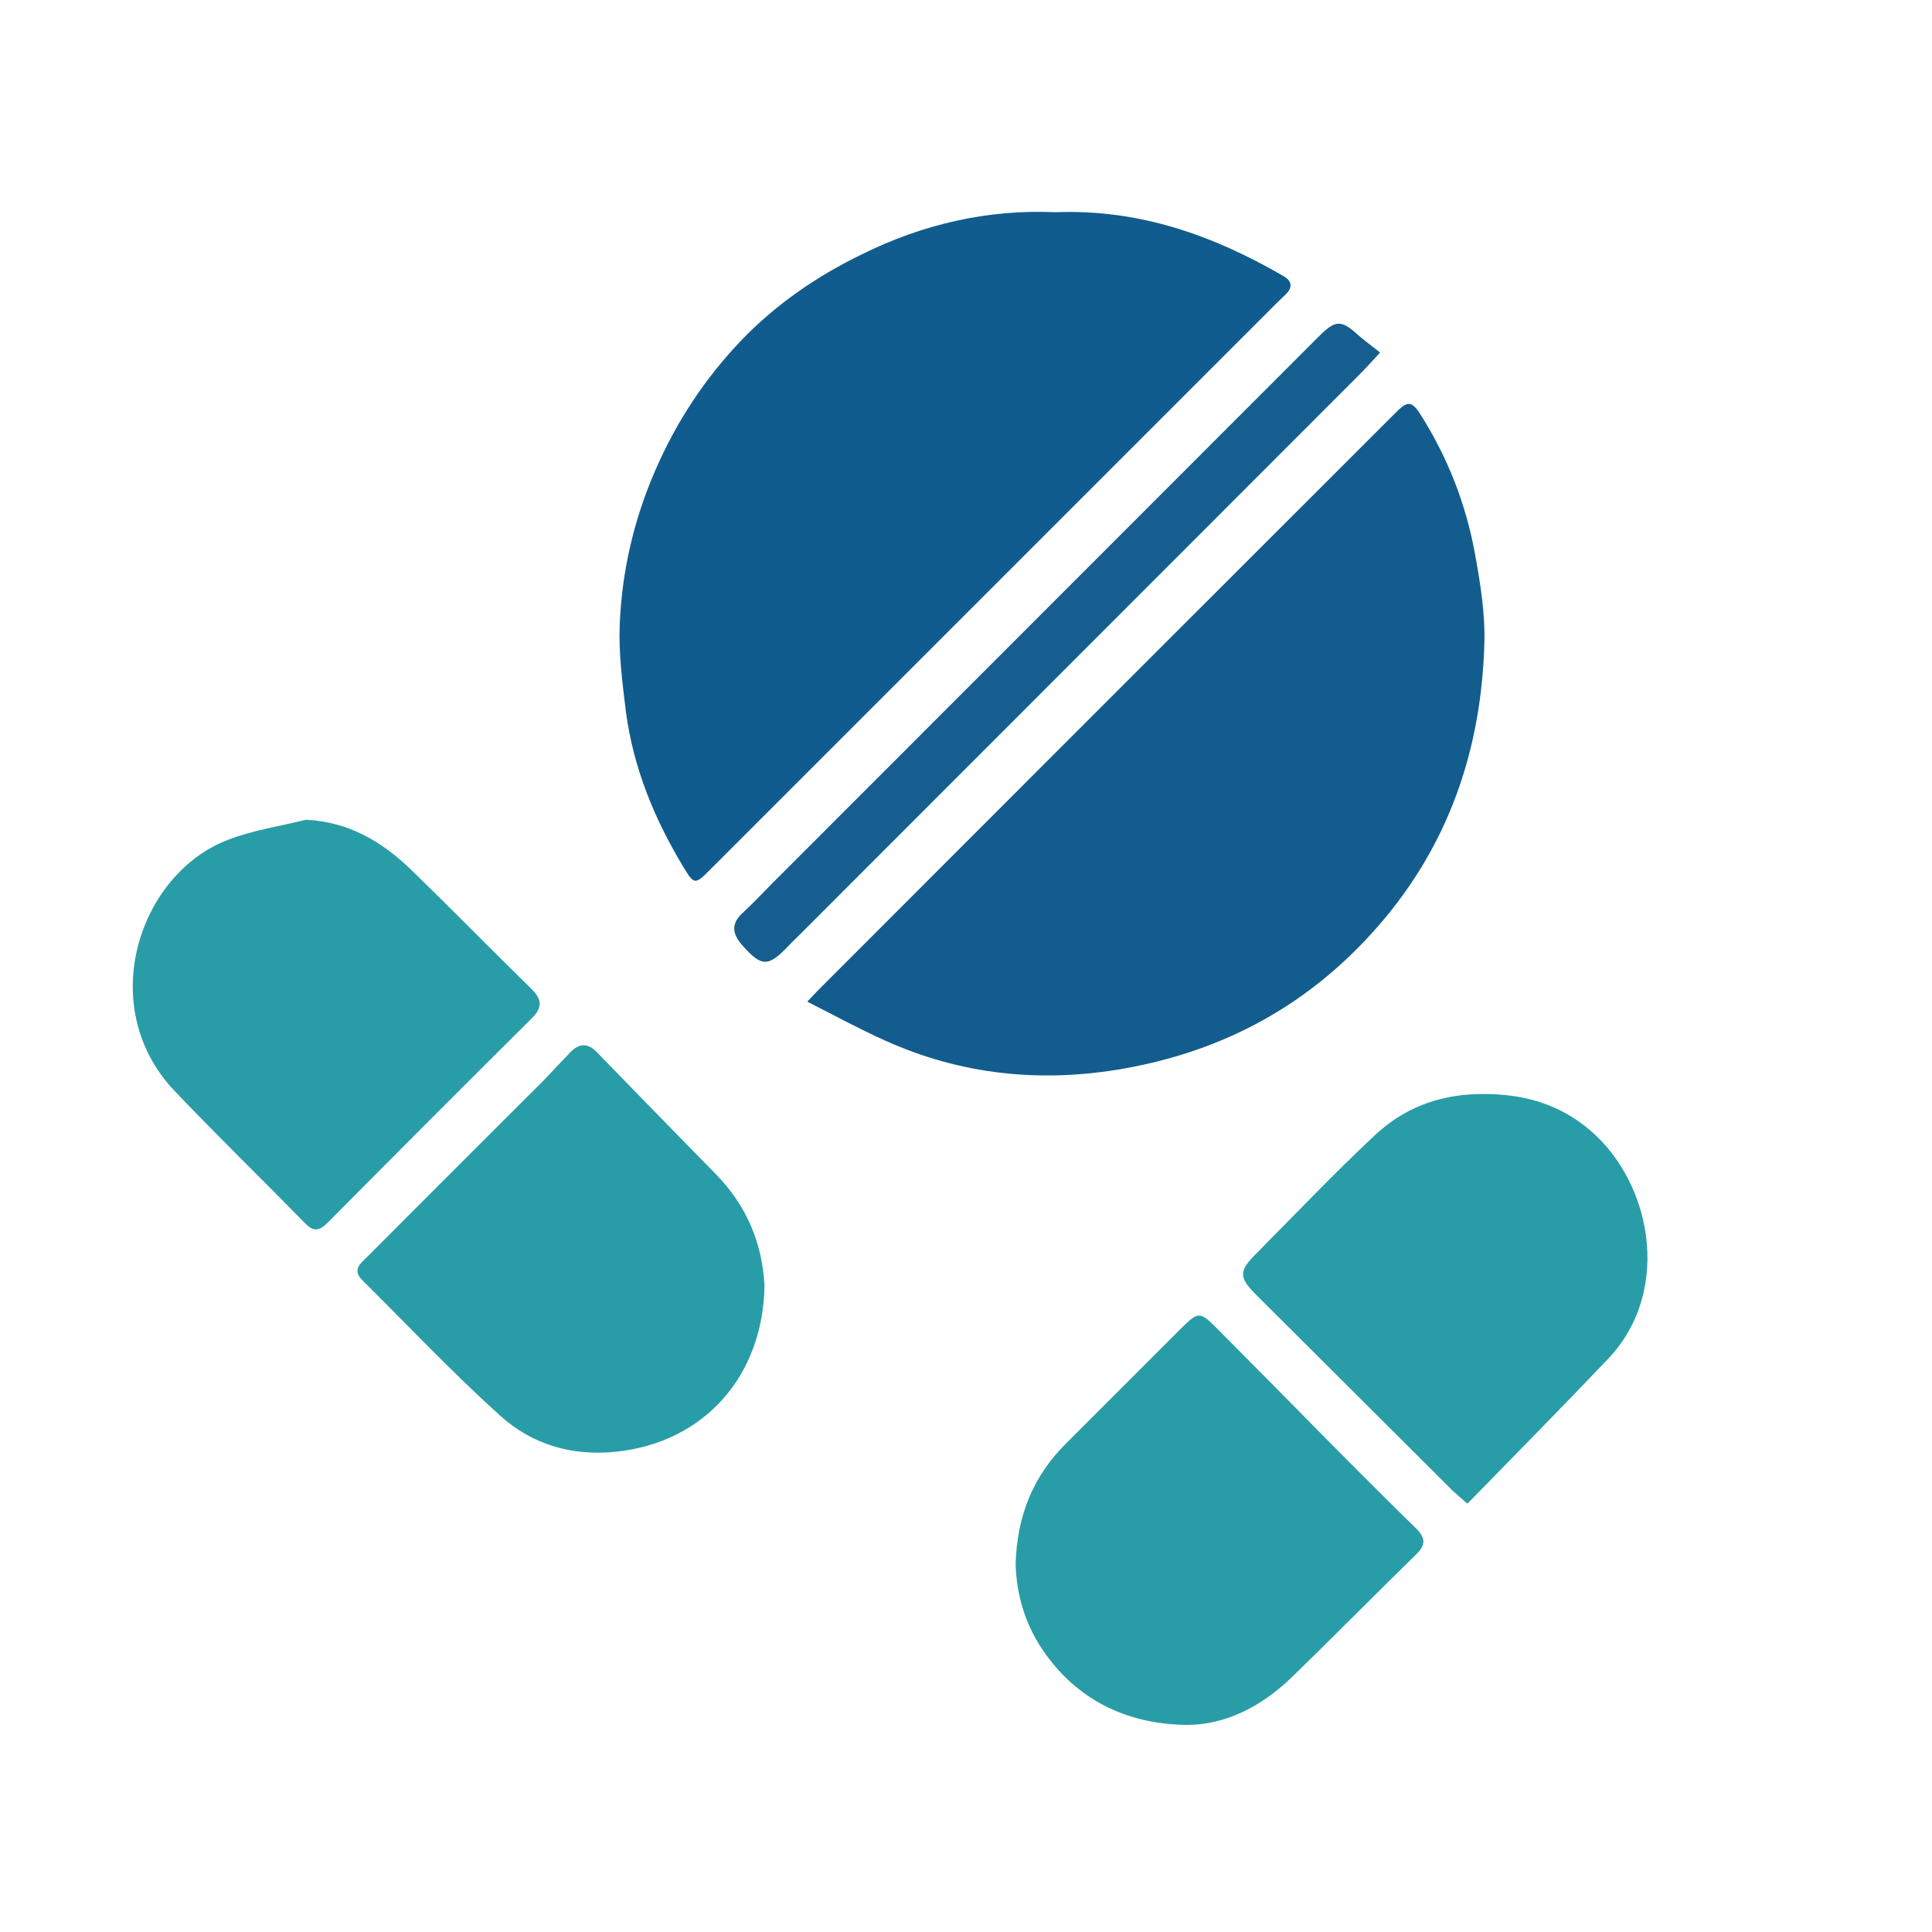 <?xml version="1.0" encoding="UTF-8"?> <svg xmlns="http://www.w3.org/2000/svg" version="1.2" viewBox="0 0 65 65" width="65" height="65"><style> .s0 { fill: #125d8e } .s1 { fill: #115c8e } .s2 { fill: #289da7 } .s3 { fill: #155e8f } </style><path id="Path 199" class="s0" d="m27.16 33.7c0.25-0.27 0.38-0.4 0.51-0.53q9.64-9.65 19.29-19.29c0.39-0.4 0.54-0.4 0.84 0.08q1.36 2.15 1.82 4.65c0.18 0.99 0.35 2.02 0.32 3.03-0.1 3.55-1.18 6.76-3.55 9.49-2.29 2.64-5.15 4.21-8.57 4.82-2.78 0.49-5.48 0.22-8.06-0.95-0.85-0.38-1.67-0.83-2.6-1.3z"></path><path id="Path 200" class="s1" d="m35.5 7.14c2.84-0.11 5.31 0.78 7.65 2.13q0.49 0.27 0.09 0.65-0.15 0.14-0.28 0.27-9.53 9.53-19.06 19.06c-0.52 0.52-0.54 0.53-0.92-0.1-0.97-1.61-1.67-3.32-1.92-5.19-0.12-0.98-0.25-1.97-0.21-2.95q0.11-2.68 1.19-5.17 1.07-2.48 2.92-4.41c1.15-1.19 2.51-2.13 4.01-2.86 2.09-1.04 4.28-1.53 6.53-1.43z"></path><path id="Path 201" fill-rule="evenodd" class="s2" d="m34.17 52.64c0.04-1.64 0.59-2.98 1.7-4.08q1.97-1.97 3.93-3.93c0.49-0.48 0.58-0.5 1.08 0q1.88 1.89 3.75 3.79 1.48 1.5 2.99 2.98c0.34 0.33 0.37 0.56 0.02 0.9-1.4 1.37-2.78 2.77-4.19 4.14-1.01 0.97-2.25 1.63-3.64 1.59-1.93-0.05-3.6-0.85-4.73-2.52-0.6-0.88-0.88-1.88-0.91-2.87zm-23.88-25.06c1.46 0.07 2.58 0.75 3.55 1.69 1.36 1.32 2.68 2.67 4.03 3.99 0.37 0.36 0.39 0.64 0.01 1.01q-3.45 3.43-6.87 6.88c-0.27 0.26-0.46 0.3-0.74 0.01-1.46-1.49-2.96-2.95-4.4-4.46-2.69-2.84-1.19-7.3 1.79-8.44 0.84-0.33 1.75-0.46 2.63-0.68z"></path><path id="Path 202" fill-rule="evenodd" class="s2" d="m25.72 43.26c-0.05 3.06-2.05 5.27-4.98 5.58-1.49 0.16-2.84-0.24-3.91-1.21-1.61-1.45-3.1-3.03-4.64-4.56-0.34-0.34-0.08-0.55 0.15-0.77q2.96-2.97 5.93-5.93 0.46-0.48 0.92-0.97 0.45-0.47 0.9 0.01 1.99 2.05 3.99 4.09c1.04 1.06 1.57 2.33 1.64 3.76zm23.65 7.33c-0.23-0.2-0.37-0.32-0.5-0.44q-3.31-3.3-6.61-6.59c-0.58-0.58-0.59-0.79 0-1.38 1.33-1.34 2.63-2.71 4.01-4q1.41-1.31 3.41-1.37c1.34-0.04 2.56 0.24 3.61 1.05 2.24 1.7 3.05 5.52 0.8 7.87-1.54 1.62-3.11 3.21-4.72 4.86z"></path><path id="Path 203" class="s3" d="m46.43 11.86q-0.42 0.47-0.82 0.87-9.37 9.38-18.75 18.76-0.18 0.17-0.35 0.35c-0.67 0.7-0.89 0.69-1.53-0.03-0.33-0.37-0.41-0.72 0.01-1.1 0.35-0.32 0.68-0.68 1.02-1.02q9.2-9.2 18.39-18.4c0.54-0.53 0.73-0.53 1.29-0.02 0.22 0.19 0.45 0.36 0.74 0.59z"></path></svg> 